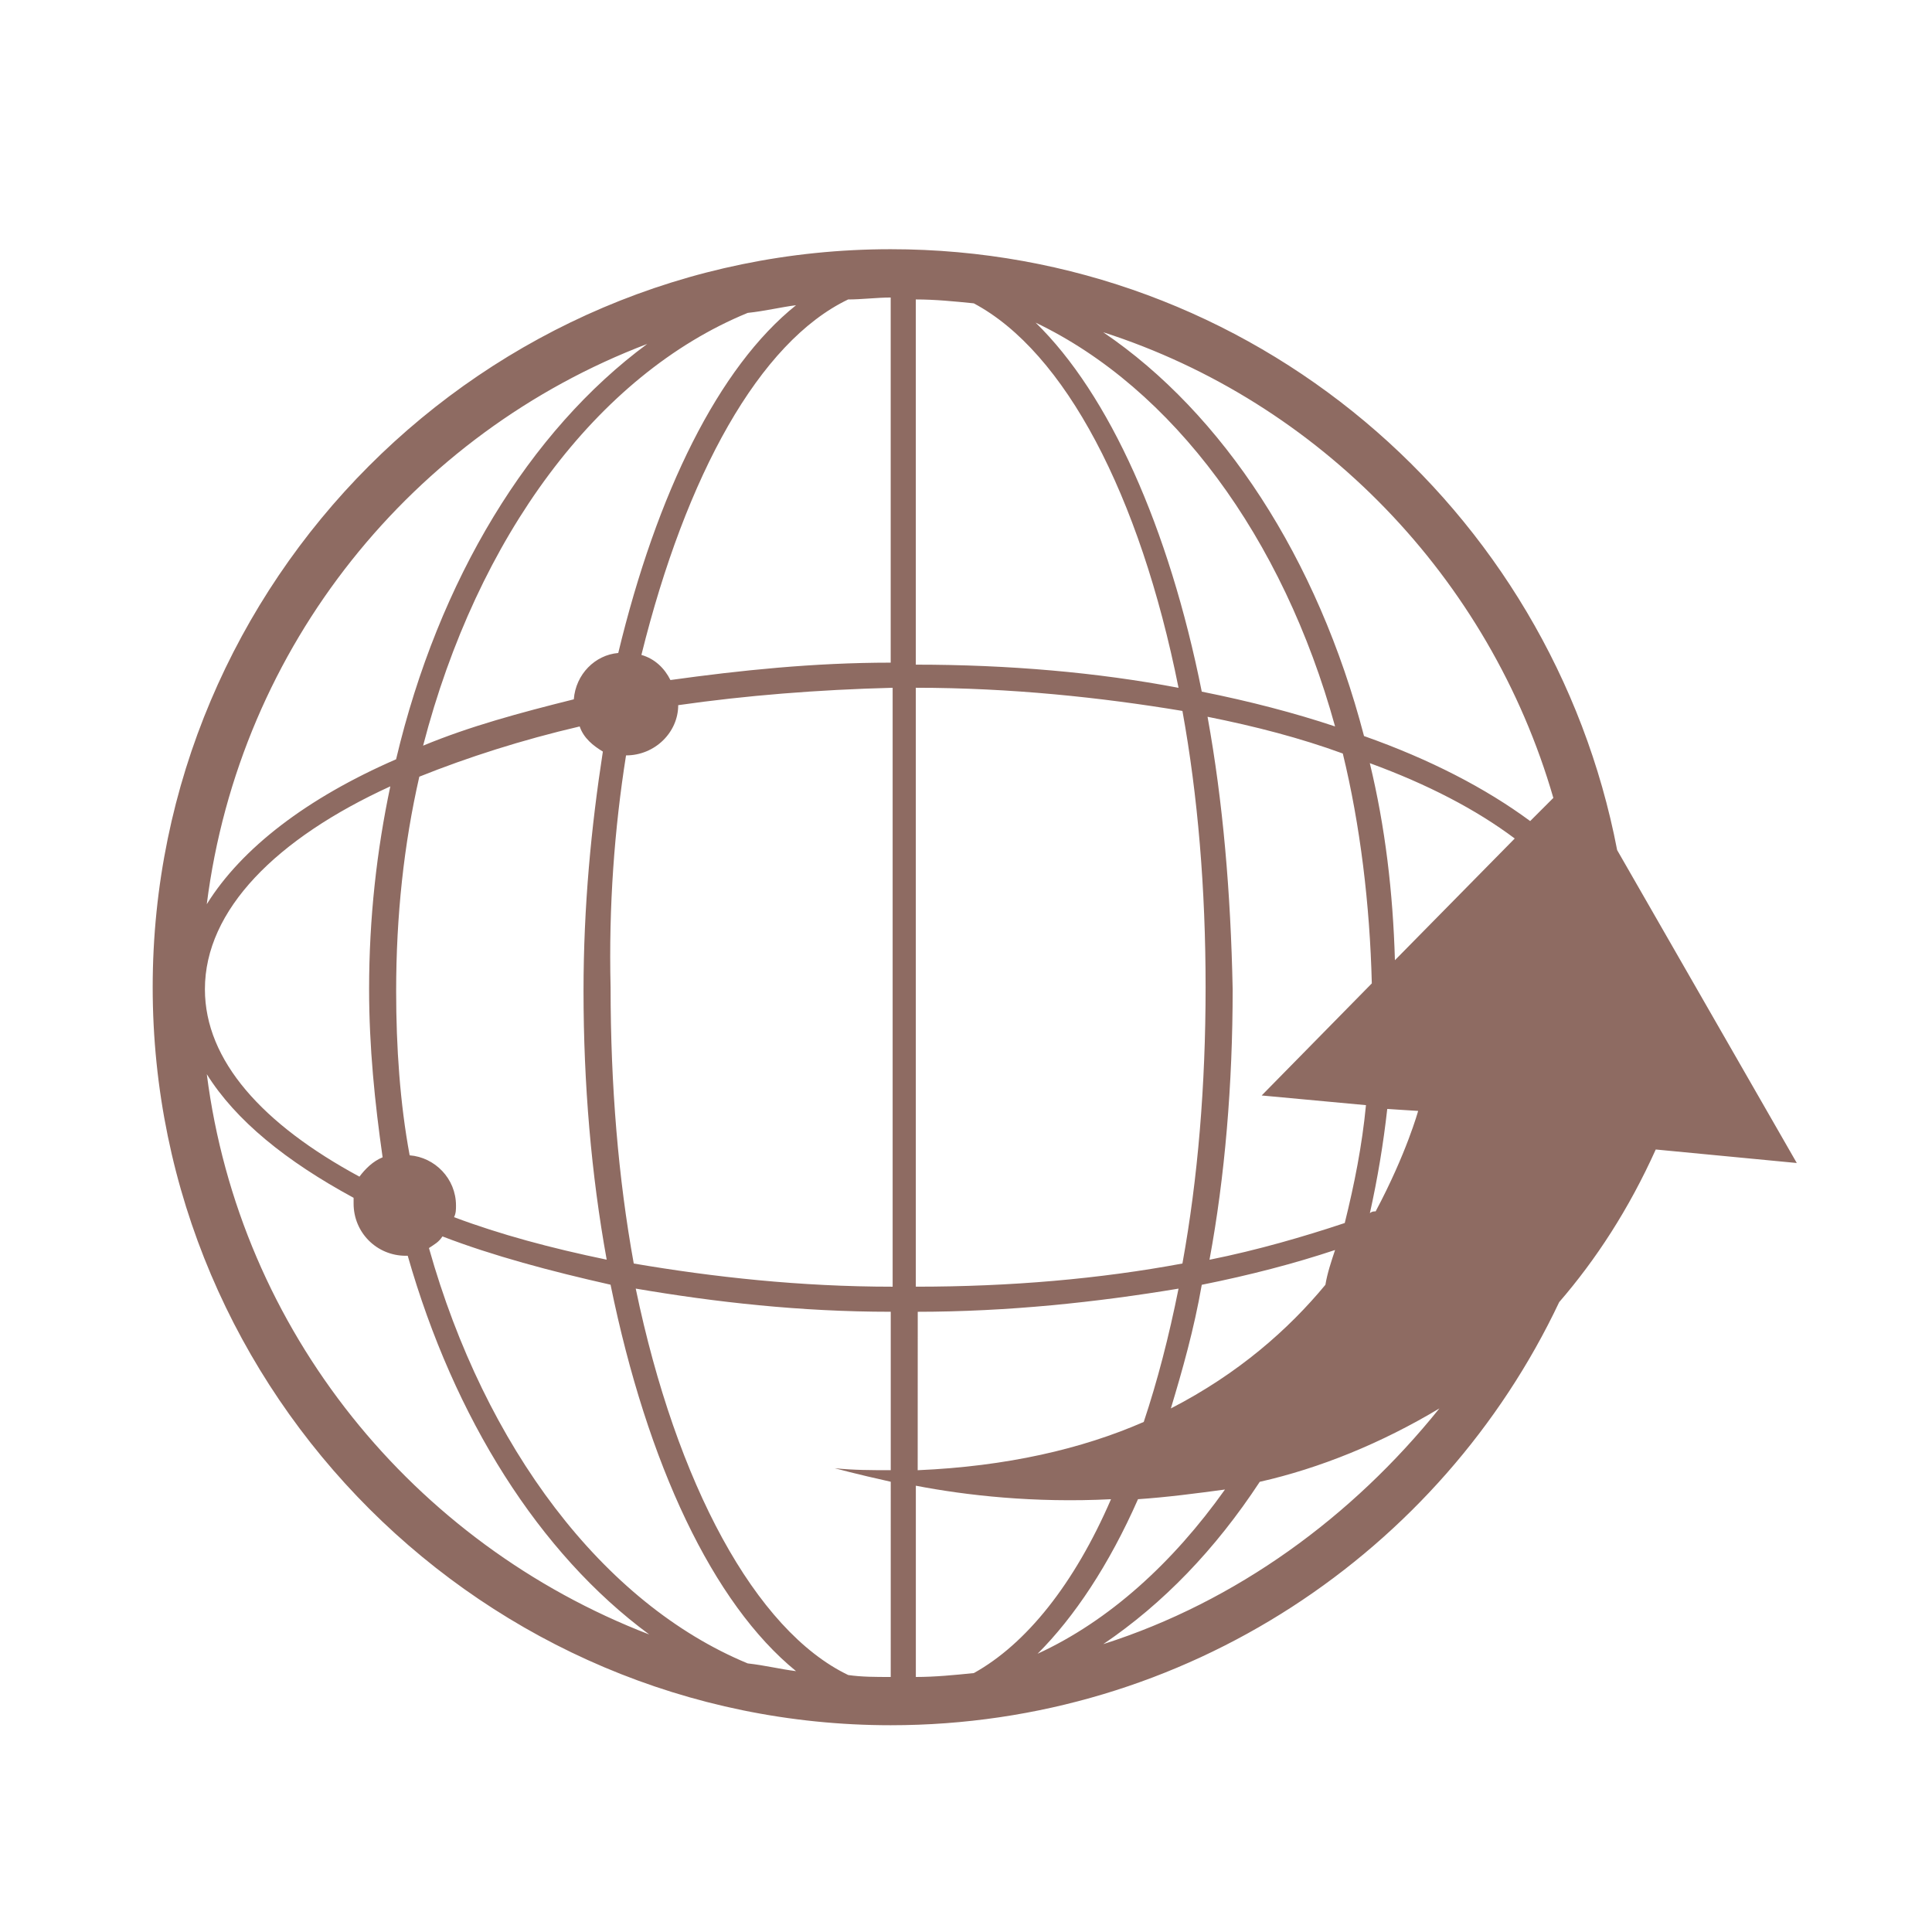 <?xml version="1.0" encoding="UTF-8"?>
<svg width="128pt" height="128pt" version="1.1" viewBox="0 0 128 128" xmlns="http://www.w3.org/2000/svg">
 <path d="m107.14 56.32c-4.352-22.656-24.191-39.809-48.129-39.809-27.008 0-48.895 22.016-48.895 48.895 0 27.008 22.016 48.895 48.895 48.895 19.586 0 36.48-11.52 44.289-28.031 2.434-2.816 4.609-6.144 6.398-10.113l9.344 0.895zm-4.227-3.457-1.535 1.535c-2.945-2.176-6.656-4.098-11.008-5.633-3.07-11.777-9.344-21.375-17.281-26.754 14.34 4.613 25.602 16.262 29.824 30.852zm-22.91-5.375c3.199 0.641 6.144 1.406 8.961 2.434 1.152 4.734 1.793 9.984 1.922 15.23l-7.297 7.426 6.91 0.641c-0.258 2.688-0.77 5.246-1.406 7.809-2.688 0.895-5.762 1.793-8.961 2.434 1.023-5.504 1.535-11.648 1.535-17.922-0.129-6.402-0.641-12.418-1.664-18.051zm8.449 35.328c-0.258 0.77-0.512 1.535-0.641 2.305-2.434 2.945-5.762 5.887-10.238 8.191 0.77-2.559 1.535-5.246 2.047-8.191 3.199-0.641 6.144-1.41 8.832-2.305zm2.305-2.434c0.512-2.305 0.895-4.609 1.152-6.91l2.047 0.129s-0.77 2.816-2.816 6.656c-0.129 0-0.258 0-0.383 0.125zm1.66-16.766c-0.129-4.481-0.641-8.832-1.664-13.055 3.84 1.406 7.039 3.07 9.602 4.992zm-3.965-15.488c-2.688-0.895-5.633-1.664-8.832-2.305-2.176-10.879-6.144-19.711-11.008-24.449 9.086 4.352 16.383 14.211 19.84 26.754zm-27.777-28.289c1.281 0 2.559 0.129 3.84 0.258 6.016 3.199 11.008 12.672 13.566 25.473-5.375-1.023-11.266-1.535-17.406-1.535zm0 25.727c6.273 0 12.289 0.641 17.664 1.535 1.023 5.633 1.535 11.777 1.535 18.305s-0.512 12.672-1.535 18.305c-5.504 1.023-11.391 1.535-17.664 1.535zm0 41.344c6.144 0 12.031-0.641 17.406-1.535-0.641 3.199-1.406 6.144-2.305 8.832-4.098 1.793-9.09 2.945-14.977 3.199l0.004-10.496zm-20.48-3.453c-3.711-0.77-7.039-1.664-10.113-2.816 0.129-0.258 0.129-0.512 0.129-0.77 0-1.793-1.406-3.199-3.07-3.328-0.641-3.457-0.895-7.168-0.895-10.879 0-4.992 0.512-9.727 1.535-14.207 3.199-1.281 6.785-2.434 10.625-3.328 0.258 0.77 0.895 1.281 1.535 1.664-0.77 4.992-1.281 10.238-1.281 15.871 0 6.144 0.512 12.16 1.535 17.793zm1.281-33.41c1.922 0 3.457-1.535 3.457-3.328 4.481-0.641 9.215-1.023 14.207-1.152v39.68c-6.144 0-11.902-0.641-17.152-1.535-1.023-5.633-1.535-11.777-1.535-18.305-0.129-5.375 0.254-10.496 1.023-15.359zm14.719-30.207c0.895 0 1.922-0.129 2.816-0.129v24.191c-5.121 0-9.984 0.512-14.594 1.152-0.383-0.77-1.023-1.406-1.922-1.664 2.949-11.902 7.812-20.734 13.699-23.551zm-3.457 0.383c-5.121 4.098-9.215 12.414-11.777 23.039-1.535 0.129-2.816 1.406-2.945 3.07-3.586 0.895-6.91 1.793-9.984 3.07 3.586-13.824 11.52-24.574 21.504-28.672 1.156-0.121 2.18-0.379 3.203-0.508zm-9.855 2.562c-7.809 5.762-13.824 15.617-16.641 27.52-5.887 2.559-10.238 5.887-12.543 9.602 2.176-17.152 13.695-31.234 29.184-37.121zm-17.023 29.312c-0.895 4.223-1.406 8.703-1.406 13.441 0 3.84 0.383 7.551 0.895 11.137-0.641 0.258-1.152 0.77-1.535 1.281-6.398-3.457-10.238-7.68-10.238-12.414-0.004-5.254 4.734-9.992 12.285-13.445zm-12.16 19.07c1.922 3.07 5.246 5.762 9.727 8.191v0.383c0 1.922 1.535 3.457 3.457 3.457h0.129c3.07 10.754 8.703 19.711 16 25.09-15.617-6.016-27.137-20.098-29.312-37.121zm35.84 39.039c-9.598-3.969-17.406-14.336-21.121-27.52 0.383-0.258 0.641-0.383 0.895-0.77 3.328 1.281 7.168 2.305 11.137 3.199 2.434 11.902 6.785 21.121 12.289 25.602-1.023-0.125-2.047-0.383-3.199-0.512zm9.473 0.898c-1.023 0-1.922 0-2.816-0.129-6.144-2.945-11.391-12.672-14.078-25.602 5.246 0.895 10.879 1.535 16.895 1.535v10.496c-1.281 0-2.434 0-3.711-0.129 0 0 1.406 0.383 3.711 0.895zm5.504-0.258c-1.281 0.129-2.559 0.258-3.84 0.258v-12.672c3.328 0.641 7.809 1.152 12.93 0.895-2.434 5.633-5.633 9.602-9.09 11.52zm10.879-11.52c1.922-0.129 3.84-0.383 5.762-0.641-3.457 4.863-7.68 8.703-12.414 10.879 2.43-2.43 4.734-5.887 6.652-10.238zm-2.301 9.602c3.969-2.688 7.426-6.273 10.367-10.754 3.969-0.895 8.062-2.559 11.902-4.863-5.758 7.168-13.438 12.801-22.27 15.617z" fill="#8e6b62"/>
</svg>
